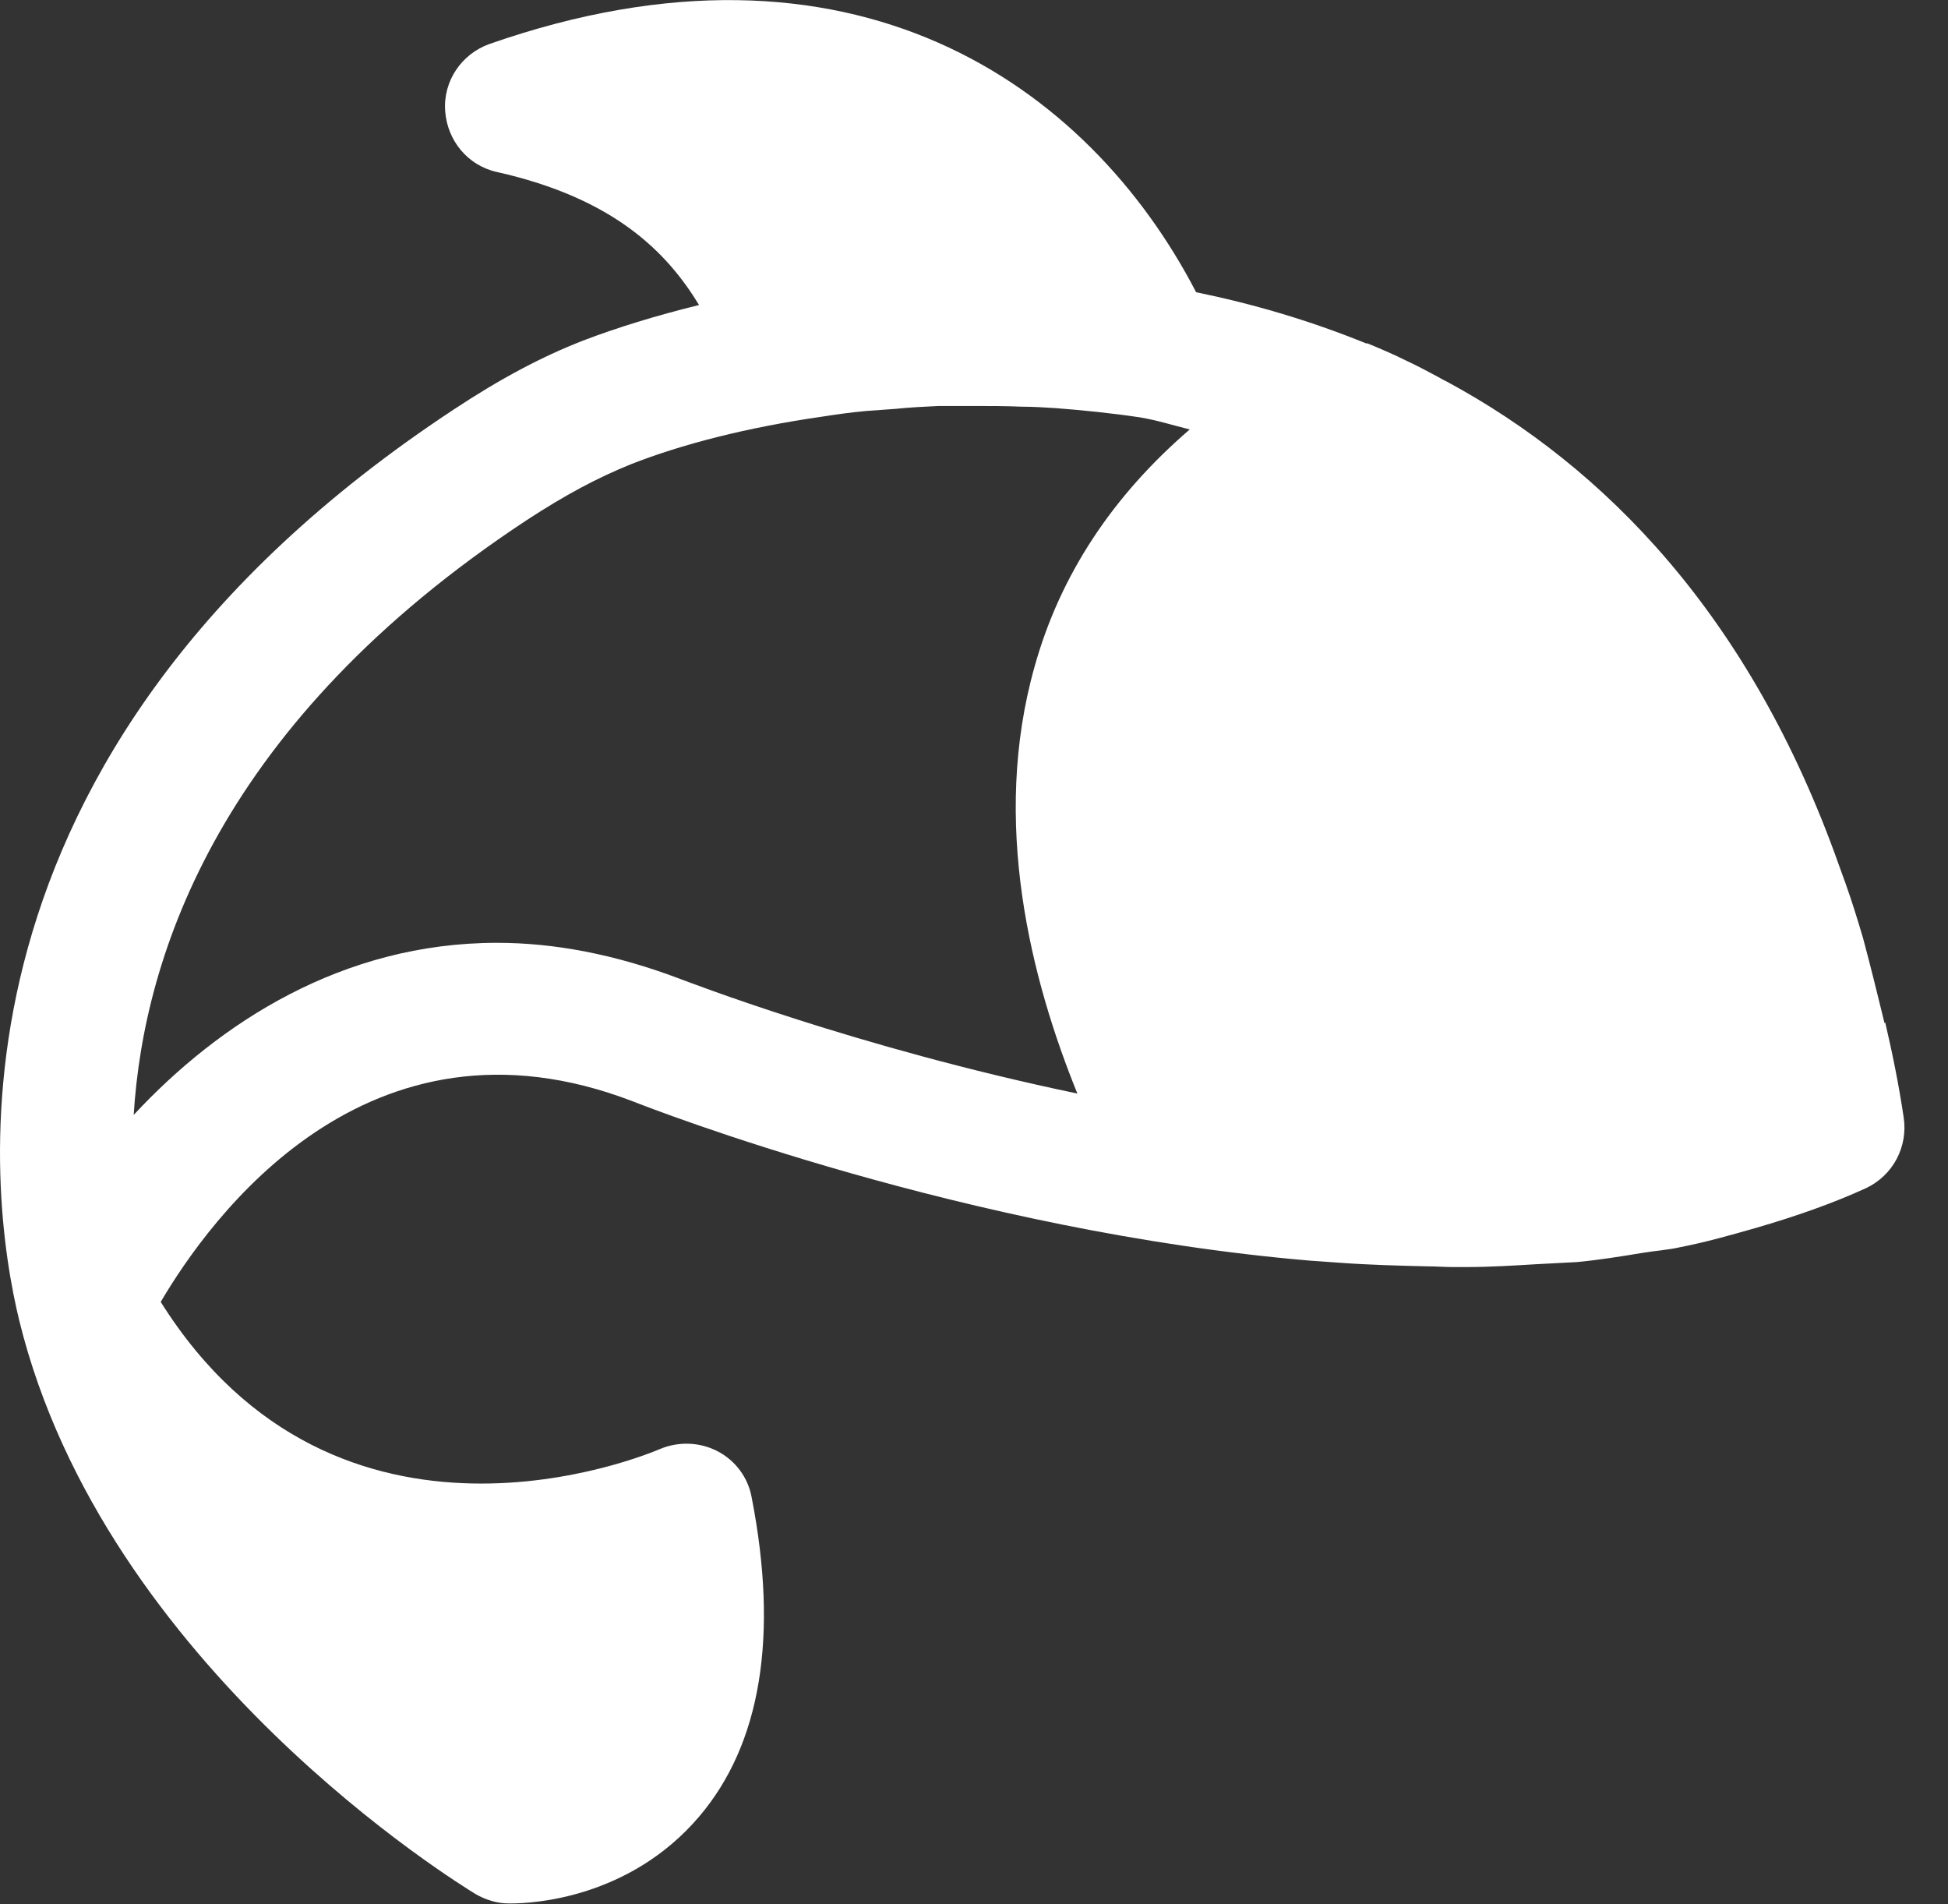 <?xml version="1.0" encoding="UTF-8"?>
<svg width="44" height="43" viewBox="0 0 44 43" fill="none" xmlns="http://www.w3.org/2000/svg">
<rect x="0" y="0" width="44" height="43" fill="#333333" stroke="none"/>
<path d="M42.566 23.105C42.486 22.768 42.406 22.463 42.325 22.126C42.245 21.805 42.165 21.5 42.084 21.195C41.956 20.761 41.827 20.344 41.683 19.942C41.635 19.814 41.586 19.669 41.538 19.541C39.53 13.873 36.221 10.533 32.688 8.622C32.623 8.59 32.559 8.558 32.479 8.51C32.238 8.381 31.997 8.253 31.756 8.141C31.467 7.996 31.162 7.868 30.889 7.755C30.889 7.755 30.872 7.755 30.857 7.755C29.555 7.225 28.27 6.856 27.017 6.599C24.576 1.894 19.227 -1.863 11.051 0.995C10.425 1.22 10.007 1.83 10.055 2.505C10.103 3.179 10.569 3.741 11.228 3.885C13.878 4.48 15.067 5.7 15.79 6.888C14.81 7.129 13.926 7.402 13.171 7.691C12.224 8.06 11.292 8.558 10.248 9.248C-1.622 17.068 -0.257 26.975 0.434 29.817C2.361 37.669 10.409 42.566 10.746 42.775C10.971 42.903 11.228 42.984 11.485 42.984C11.501 42.984 11.517 42.984 11.549 42.984C12.031 42.984 14.216 42.871 15.79 41.025C17.187 39.387 17.589 36.946 16.978 33.815C16.898 33.366 16.609 32.98 16.207 32.772C15.806 32.563 15.324 32.547 14.906 32.723C14.601 32.852 7.63 35.774 3.63 29.4C4.738 27.521 8.288 22.559 14.296 24.872C14.745 25.048 21.829 27.81 29.587 28.468C29.812 28.484 30.053 28.5 30.278 28.517C30.937 28.565 31.579 28.581 32.238 28.597C32.431 28.597 32.623 28.613 32.816 28.613C32.913 28.613 33.009 28.613 33.121 28.613C33.651 28.613 34.165 28.581 34.696 28.549C35.001 28.533 35.322 28.517 35.627 28.5C36.125 28.452 36.623 28.372 37.105 28.292C37.394 28.244 37.683 28.227 37.956 28.163C38.535 28.051 39.097 27.89 39.659 27.73C40.542 27.473 41.378 27.184 42.149 26.831C42.759 26.542 43.096 25.899 43 25.241C42.888 24.486 42.743 23.78 42.582 23.089L42.566 23.105ZM11.228 21.291C7.726 21.291 4.947 23.105 3.02 25.177C3.245 21.532 4.995 16.297 11.886 11.753C12.77 11.175 13.493 10.79 14.248 10.485C15.388 10.035 16.882 9.65 18.569 9.409C18.874 9.361 19.211 9.313 19.564 9.281C19.789 9.264 20.014 9.248 20.239 9.232C20.544 9.2 20.865 9.184 21.203 9.168C21.46 9.168 21.733 9.168 22.006 9.168C22.359 9.168 22.713 9.168 23.082 9.184C23.339 9.184 23.58 9.2 23.837 9.216C24.463 9.264 25.106 9.329 25.748 9.425C26.134 9.489 26.487 9.602 26.873 9.698C25.138 11.191 23.95 12.974 23.371 15.045C22.375 18.561 23.291 22.126 24.335 24.695C19.323 23.651 15.468 22.142 15.372 22.11C13.894 21.548 12.513 21.291 11.228 21.291Z" fill="white"/>
</svg>
